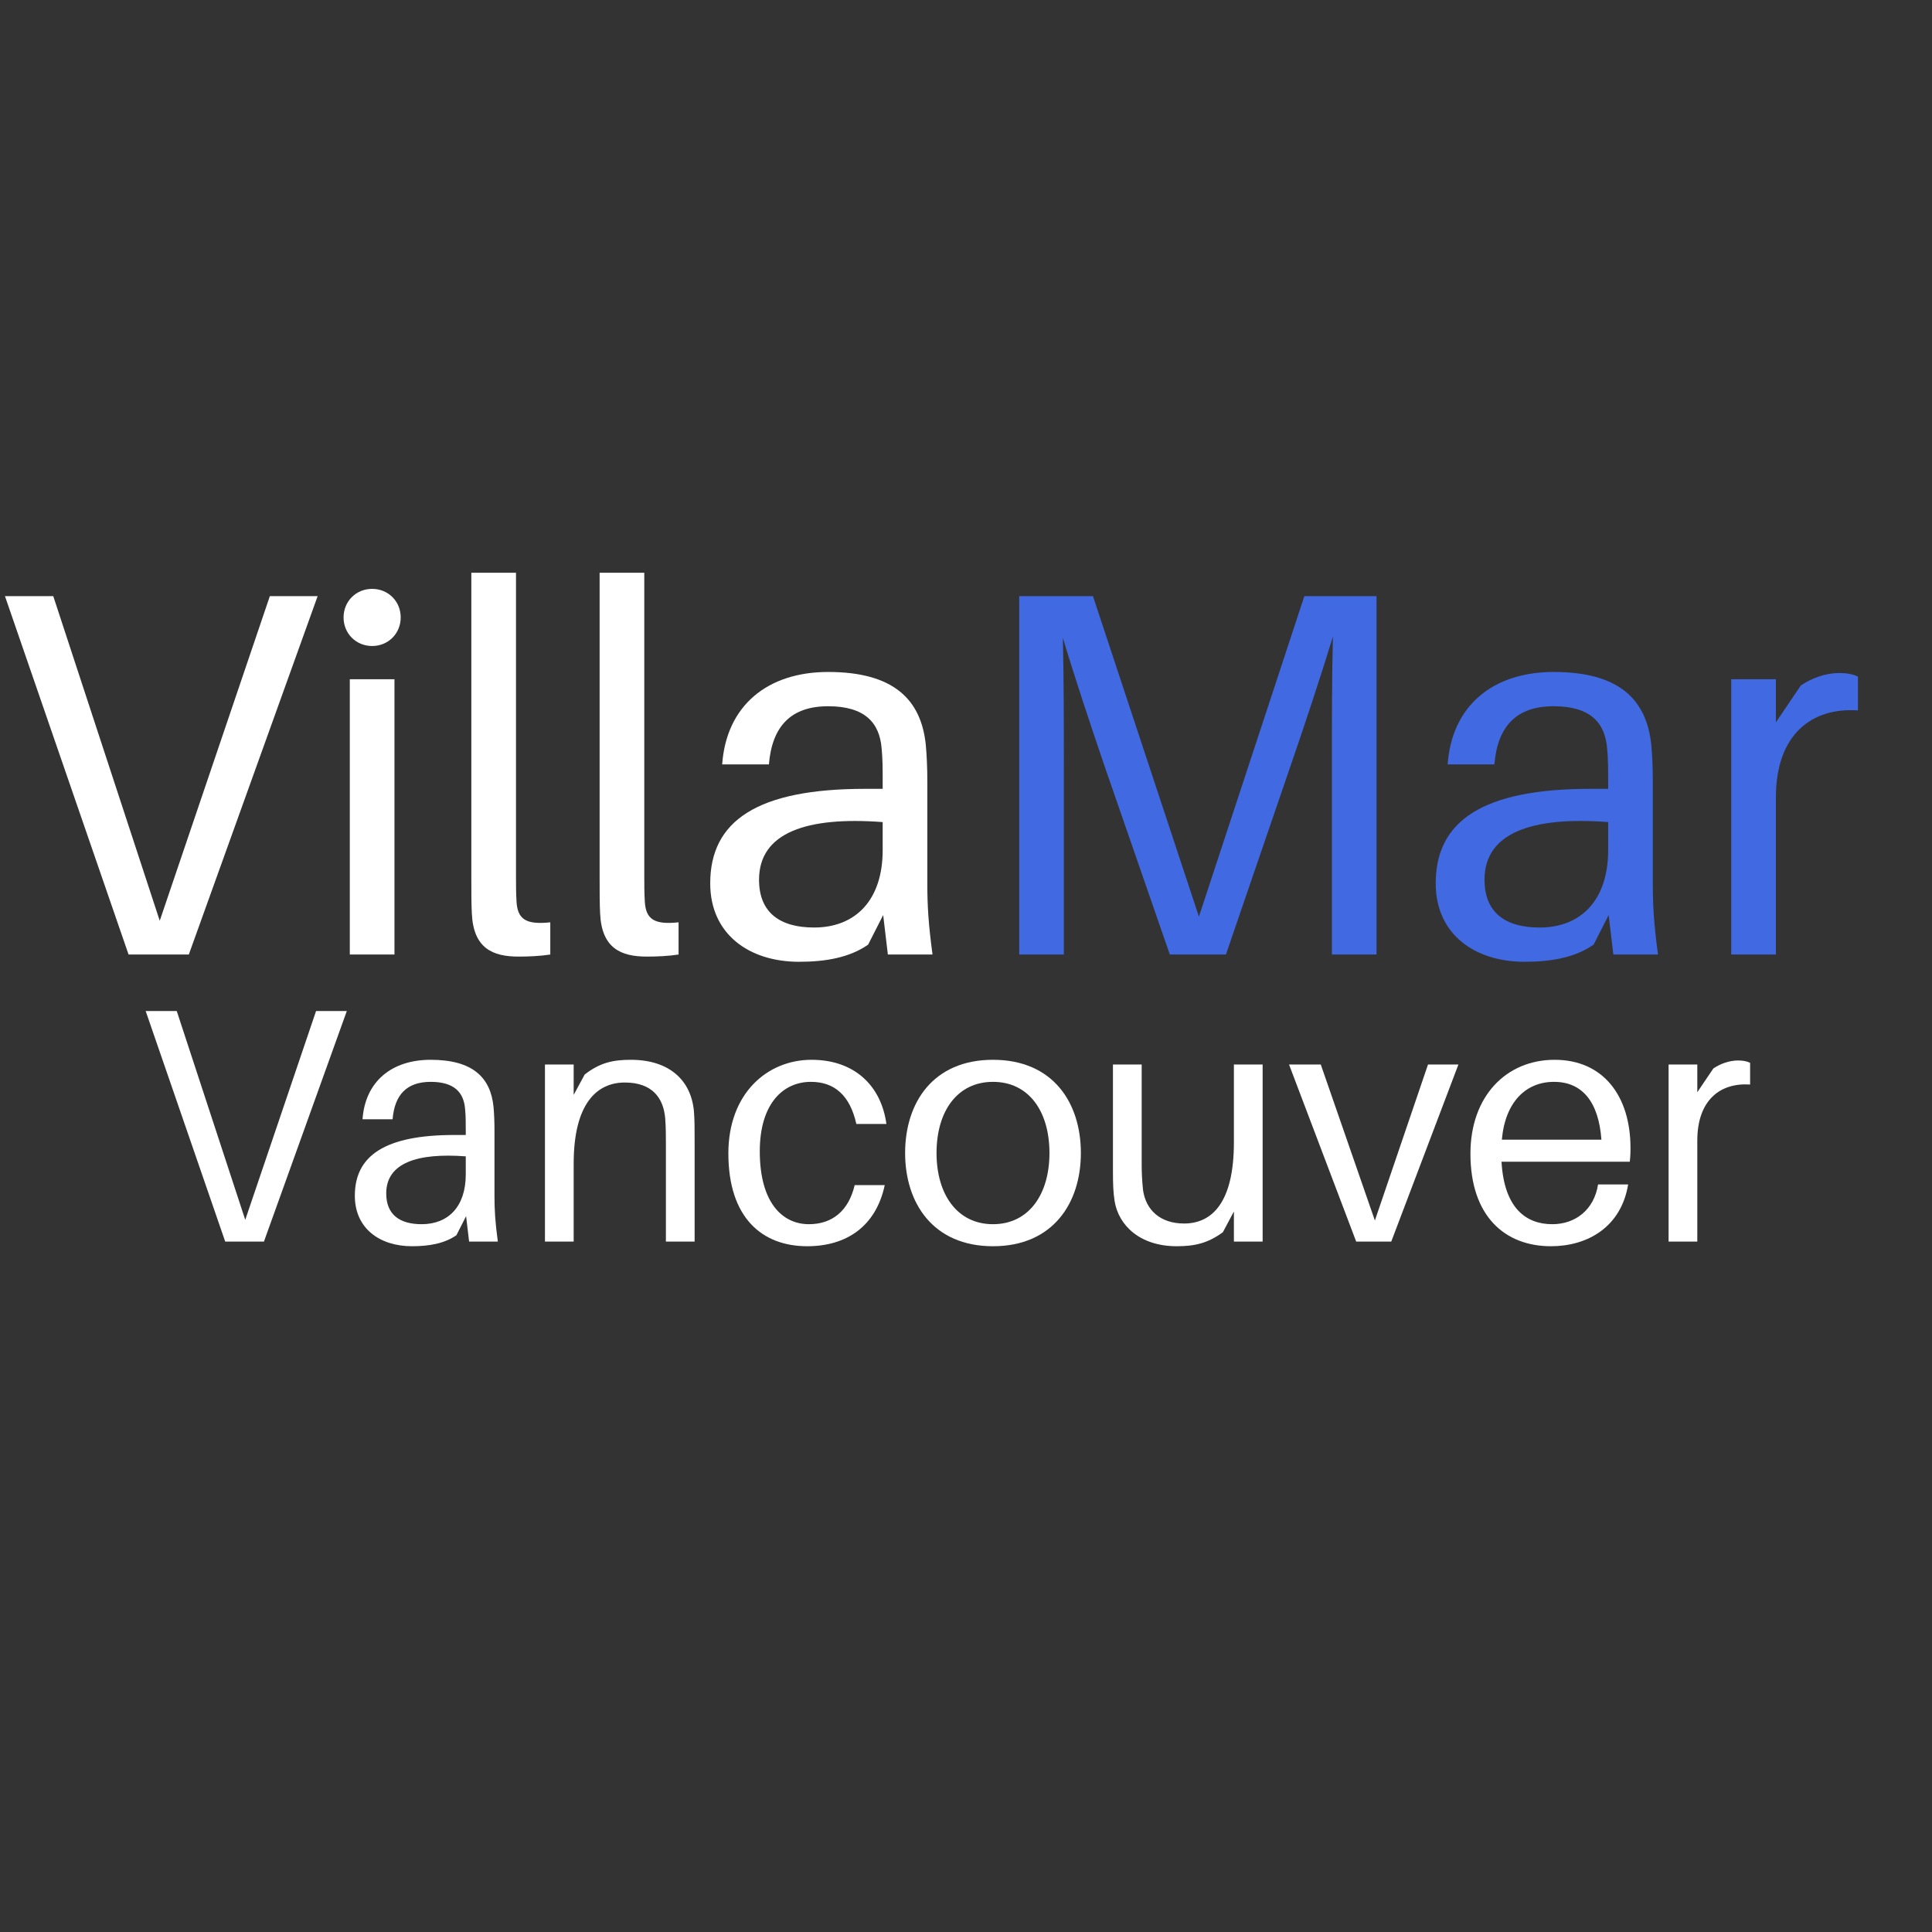<?xml version="1.0" encoding="UTF-8"?> <svg xmlns="http://www.w3.org/2000/svg" xmlns:xlink="http://www.w3.org/1999/xlink" width="375pt" height="375pt" viewBox="0 0 375 375" version="1.2"><rect x="0" y="0" width="375" height="375" fill="#333333" stroke="none"/><defs><g><symbol overflow="visible" id="glyph0-0"><path style="stroke:none;" d="M 38.914 0 L 63.918 -69.562 L 54.641 -69.562 L 33.27 -6.555 L 12.602 -69.562 L 3.227 -69.562 L 27.219 0 Z M 38.914 0 "></path></symbol><symbol overflow="visible" id="glyph0-1"><path style="stroke:none;" d="M 11.797 -70.973 C 8.672 -70.973 6.25 -68.555 6.25 -65.43 C 6.25 -62.305 8.672 -59.883 11.797 -59.883 C 14.922 -59.883 17.34 -62.305 17.34 -65.43 C 17.34 -68.555 14.922 -70.973 11.797 -70.973 Z M 16.129 0 L 16.129 -53.434 L 7.461 -53.434 L 7.461 0 Z M 16.129 0 "></path></symbol><symbol overflow="visible" id="glyph0-2"><path style="stroke:none;" d="M 15.727 -74.098 L 7.059 -74.098 L 7.059 -15.02 C 7.059 -12.098 7.059 -9.777 7.156 -7.965 C 7.461 -1.211 11.191 0.402 16.23 0.402 C 18.246 0.402 20.465 0.301 22.383 0 L 22.383 -6.25 C 17.645 -5.746 16.031 -6.855 15.828 -10.281 C 15.727 -11.996 15.727 -13.711 15.727 -15.324 Z M 15.727 -74.098 "></path></symbol><symbol overflow="visible" id="glyph0-3"><path style="stroke:none;" d="M 38.109 0 L 46.777 0 C 45.973 -5.949 45.77 -9.578 45.77 -13.609 L 45.77 -33.672 C 45.77 -35.992 45.668 -38.613 45.469 -40.73 C 44.559 -49.5 39.219 -54.844 26.516 -54.844 C 14.719 -54.844 6.754 -48.289 5.949 -36.898 L 15.02 -36.898 C 15.625 -44.258 19.254 -48.191 26.516 -48.191 C 33.672 -48.191 36.496 -44.965 36.898 -40.023 C 37.102 -38.008 37.102 -35.891 37.102 -33.57 L 37.102 -32.16 L 33.672 -32.16 C 12.703 -32.16 3.629 -25.91 3.629 -13.812 C 3.629 -3.934 11.191 1.41 20.867 1.41 C 26.012 1.41 30.648 0.605 34.277 -1.914 L 37.199 -7.66 Z M 23.793 -5.242 C 17.238 -5.242 13.105 -8.066 13.105 -14.516 C 13.105 -23.691 22.383 -26.816 37.102 -25.707 L 37.102 -20.266 C 37.102 -10.586 31.859 -5.242 23.793 -5.242 Z M 23.793 -5.242 "></path></symbol><symbol overflow="visible" id="glyph0-4"><path style="stroke:none;" d="M 79.441 -69.562 L 65.43 -69.562 L 44.965 -7.359 L 24.398 -69.562 L 10.082 -69.562 L 10.082 0 L 18.75 0 L 18.75 -35.789 C 18.75 -44.359 18.75 -53.938 18.551 -61.496 C 20.77 -54.035 23.992 -44.359 26.816 -36.09 L 39.316 0 L 50.207 0 L 62.504 -35.891 C 65.43 -44.359 68.656 -54.137 70.973 -61.699 C 70.773 -54.137 70.773 -44.461 70.773 -35.789 L 70.773 0 L 79.441 0 Z M 79.441 -69.562 "></path></symbol><symbol overflow="visible" id="glyph0-5"><path style="stroke:none;" d="M 28.43 -54.641 C 25.91 -54.641 23.188 -53.734 20.969 -52.223 L 16.129 -45.062 L 16.129 -53.434 L 7.461 -53.434 L 7.461 0 L 16.129 0 L 16.129 -30.445 C 16.129 -42.645 22.984 -47.988 32.059 -47.383 L 32.059 -53.938 C 31.051 -54.441 29.84 -54.641 28.43 -54.641 Z M 28.43 -54.641 "></path></symbol><symbol overflow="visible" id="glyph1-0"><path style="stroke:none;" d="M 25.031 0 L 41.117 -44.75 L 35.148 -44.75 L 21.402 -4.215 L 8.105 -44.75 L 2.074 -44.75 L 17.512 0 Z M 25.031 0 "></path></symbol><symbol overflow="visible" id="glyph1-1"><path style="stroke:none;" d="M 24.516 0 L 30.09 0 C 29.574 -3.828 29.441 -6.16 29.441 -8.754 L 29.441 -21.66 C 29.441 -23.152 29.379 -24.84 29.25 -26.199 C 28.664 -31.844 25.227 -35.281 17.055 -35.281 C 9.469 -35.281 4.344 -31.062 3.828 -23.734 L 9.664 -23.734 C 10.051 -28.469 12.387 -31 17.055 -31 C 21.66 -31 23.477 -28.926 23.734 -25.746 C 23.867 -24.449 23.867 -23.086 23.867 -21.598 L 23.867 -20.688 L 21.66 -20.688 C 8.172 -20.688 2.336 -16.668 2.336 -8.887 C 2.336 -2.527 7.199 0.906 13.426 0.906 C 16.73 0.906 19.715 0.391 22.051 -1.23 L 23.93 -4.93 Z M 15.305 -3.371 C 11.09 -3.371 8.43 -5.188 8.43 -9.34 C 8.43 -15.242 14.398 -17.25 23.867 -16.539 L 23.867 -13.035 C 23.867 -6.809 20.492 -3.371 15.305 -3.371 Z M 15.305 -3.371 "></path></symbol><symbol overflow="visible" id="glyph1-2"><path style="stroke:none;" d="M 33.723 -25.227 C 33.203 -31.258 28.988 -35.281 21.465 -35.281 C 17.965 -35.281 15.434 -34.695 12.516 -32.426 L 10.375 -28.469 L 10.375 -34.371 L 4.801 -34.371 L 4.801 0 L 10.375 0 L 10.375 -15.109 C 10.375 -26.848 14.918 -30.871 20.301 -30.871 C 25.617 -30.871 27.82 -27.887 28.145 -23.867 C 28.277 -22.113 28.277 -20.688 28.277 -18.938 L 28.277 0 L 33.852 0 L 33.852 -19.324 C 33.852 -22.113 33.852 -23.477 33.723 -25.227 Z M 33.723 -25.227 "></path></symbol><symbol overflow="visible" id="glyph1-3"><path style="stroke:none;" d="M 18.094 -35.281 C 9.469 -35.281 1.945 -28.73 1.945 -17.121 C 1.945 -4.539 8.559 0.906 17.25 0.906 C 24.902 0.906 30.609 -2.984 32.297 -10.961 L 26.461 -10.961 C 25.293 -5.965 22.113 -3.371 17.574 -3.371 C 12.453 -3.371 8.043 -7.523 8.043 -17.512 C 8.043 -26.785 12.582 -31 17.965 -31 C 22.57 -31 25.551 -28.34 26.785 -22.828 L 32.621 -22.828 C 31.582 -30.352 26.332 -35.281 18.094 -35.281 Z M 18.094 -35.281 "></path></symbol><symbol overflow="visible" id="glyph1-4"><path style="stroke:none;" d="M 19 -35.281 C 7.328 -35.281 1.945 -26.914 1.945 -17.188 C 1.945 -7.523 7.328 0.906 19 0.906 C 30.676 0.906 36.059 -7.523 36.059 -17.188 C 36.059 -26.914 30.676 -35.281 19 -35.281 Z M 19 -3.371 C 12.062 -3.371 8.043 -9.145 8.043 -17.188 C 8.043 -25.293 12.062 -31 19 -31 C 25.941 -31 29.961 -25.293 29.961 -17.188 C 29.961 -9.145 25.941 -3.371 19 -3.371 Z M 19 -3.371 "></path></symbol><symbol overflow="visible" id="glyph1-5"><path style="stroke:none;" d="M 33.336 -34.371 L 27.758 -34.371 L 27.758 -19.262 C 27.758 -7.523 23.477 -3.504 18.094 -3.504 C 13.426 -3.504 10.637 -6.16 10.117 -10.051 C 9.922 -11.805 9.859 -13.684 9.859 -14.785 L 9.859 -34.371 L 4.281 -34.371 L 4.281 -13.75 C 4.281 -10.961 4.344 -9.598 4.605 -7.848 C 5.383 -3.113 9.535 0.906 16.668 0.906 C 20.168 0.906 22.699 0.324 25.617 -1.816 L 27.758 -5.836 L 27.758 0 L 33.336 0 Z M 33.336 -34.371 "></path></symbol><symbol overflow="visible" id="glyph1-6"><path style="stroke:none;" d="M 32.945 -34.371 L 27.043 -34.371 L 16.73 -4.086 L 6.227 -34.371 L 0.066 -34.371 L 13.102 0 L 19.91 0 Z M 32.945 -34.371 "></path></symbol><symbol overflow="visible" id="glyph1-7"><path style="stroke:none;" d="M 33.012 -18.16 C 33.012 -28.211 27.758 -35.281 18.289 -35.281 C 8.887 -35.281 1.945 -28.211 1.945 -17.055 C 1.945 -4.93 8.625 0.906 17.574 0.906 C 24.645 0.906 31.195 -2.789 32.555 -11.09 L 26.719 -11.09 C 25.941 -6.16 22.309 -3.371 17.836 -3.371 C 12.777 -3.371 8.496 -6.422 7.977 -15.5 L 32.879 -15.5 C 33.012 -16.73 33.012 -17.641 33.012 -18.16 Z M 18.16 -31 C 23.801 -31 26.848 -26.914 27.367 -19.781 L 8.043 -19.781 C 8.691 -27.109 12.711 -31 18.16 -31 Z M 18.16 -31 "></path></symbol><symbol overflow="visible" id="glyph1-8"><path style="stroke:none;" d="M 18.289 -35.148 C 16.668 -35.148 14.918 -34.566 13.488 -33.594 L 10.375 -28.988 L 10.375 -34.371 L 4.801 -34.371 L 4.801 0 L 10.375 0 L 10.375 -19.586 C 10.375 -27.434 14.785 -30.871 20.625 -30.48 L 20.625 -34.695 C 19.973 -35.02 19.195 -35.148 18.289 -35.148 Z M 18.289 -35.148 "></path></symbol></g></defs><g id="surface1"><g style="fill:rgb(100%,100%,100%);fill-opacity:1;"><use xlink:href="#glyph0-0" x="-2.264" y="185.272"></use></g><g style="fill:rgb(100%,100%,100%);fill-opacity:1;"><use xlink:href="#glyph0-1" x="60.436" y="185.272"></use></g><g style="fill:rgb(100%,100%,100%);fill-opacity:1;"><use xlink:href="#glyph0-2" x="84.428" y="185.272"></use></g><g style="fill:rgb(100%,100%,100%);fill-opacity:1;"><use xlink:href="#glyph0-2" x="109.327" y="185.272"></use></g><g style="fill:rgb(100%,100%,100%);fill-opacity:1;"><use xlink:href="#glyph0-3" x="134.225" y="185.272"></use></g><g style="fill:rgb(25.49%,41.179%,88.239%);fill-opacity:1;"><use xlink:href="#glyph0-4" x="187.744" y="185.272"></use></g><g style="fill:rgb(25.49%,41.179%,88.239%);fill-opacity:1;"><use xlink:href="#glyph0-3" x="275.04" y="185.272"></use></g><g style="fill:rgb(25.49%,41.179%,88.239%);fill-opacity:1;"><use xlink:href="#glyph0-5" x="328.568" y="185.272"></use></g><g style="fill:rgb(100%,100%,100%);fill-opacity:1;"><use xlink:href="#glyph1-0" x="26.2" y="240.987"></use></g><g style="fill:rgb(100%,100%,100%);fill-opacity:1;"><use xlink:href="#glyph1-1" x="66.538" y="240.987"></use></g><g style="fill:rgb(100%,100%,100%);fill-opacity:1;"><use xlink:href="#glyph1-2" x="100.974" y="240.987"></use></g><g style="fill:rgb(100%,100%,100%);fill-opacity:1;"><use xlink:href="#glyph1-3" x="139.431" y="240.987"></use></g><g style="fill:rgb(100%,100%,100%);fill-opacity:1;"><use xlink:href="#glyph1-4" x="173.738" y="240.987"></use></g><g style="fill:rgb(100%,100%,100%);fill-opacity:1;"><use xlink:href="#glyph1-5" x="211.741" y="240.987"></use></g><g style="fill:rgb(100%,100%,100%);fill-opacity:1;"><use xlink:href="#glyph1-6" x="250.133" y="240.987"></use></g><g style="fill:rgb(100%,100%,100%);fill-opacity:1;"><use xlink:href="#glyph1-7" x="283.466" y="240.987"></use></g><g style="fill:rgb(100%,100%,100%);fill-opacity:1;"><use xlink:href="#glyph1-8" x="319.07" y="240.987"></use></g></g></svg> 